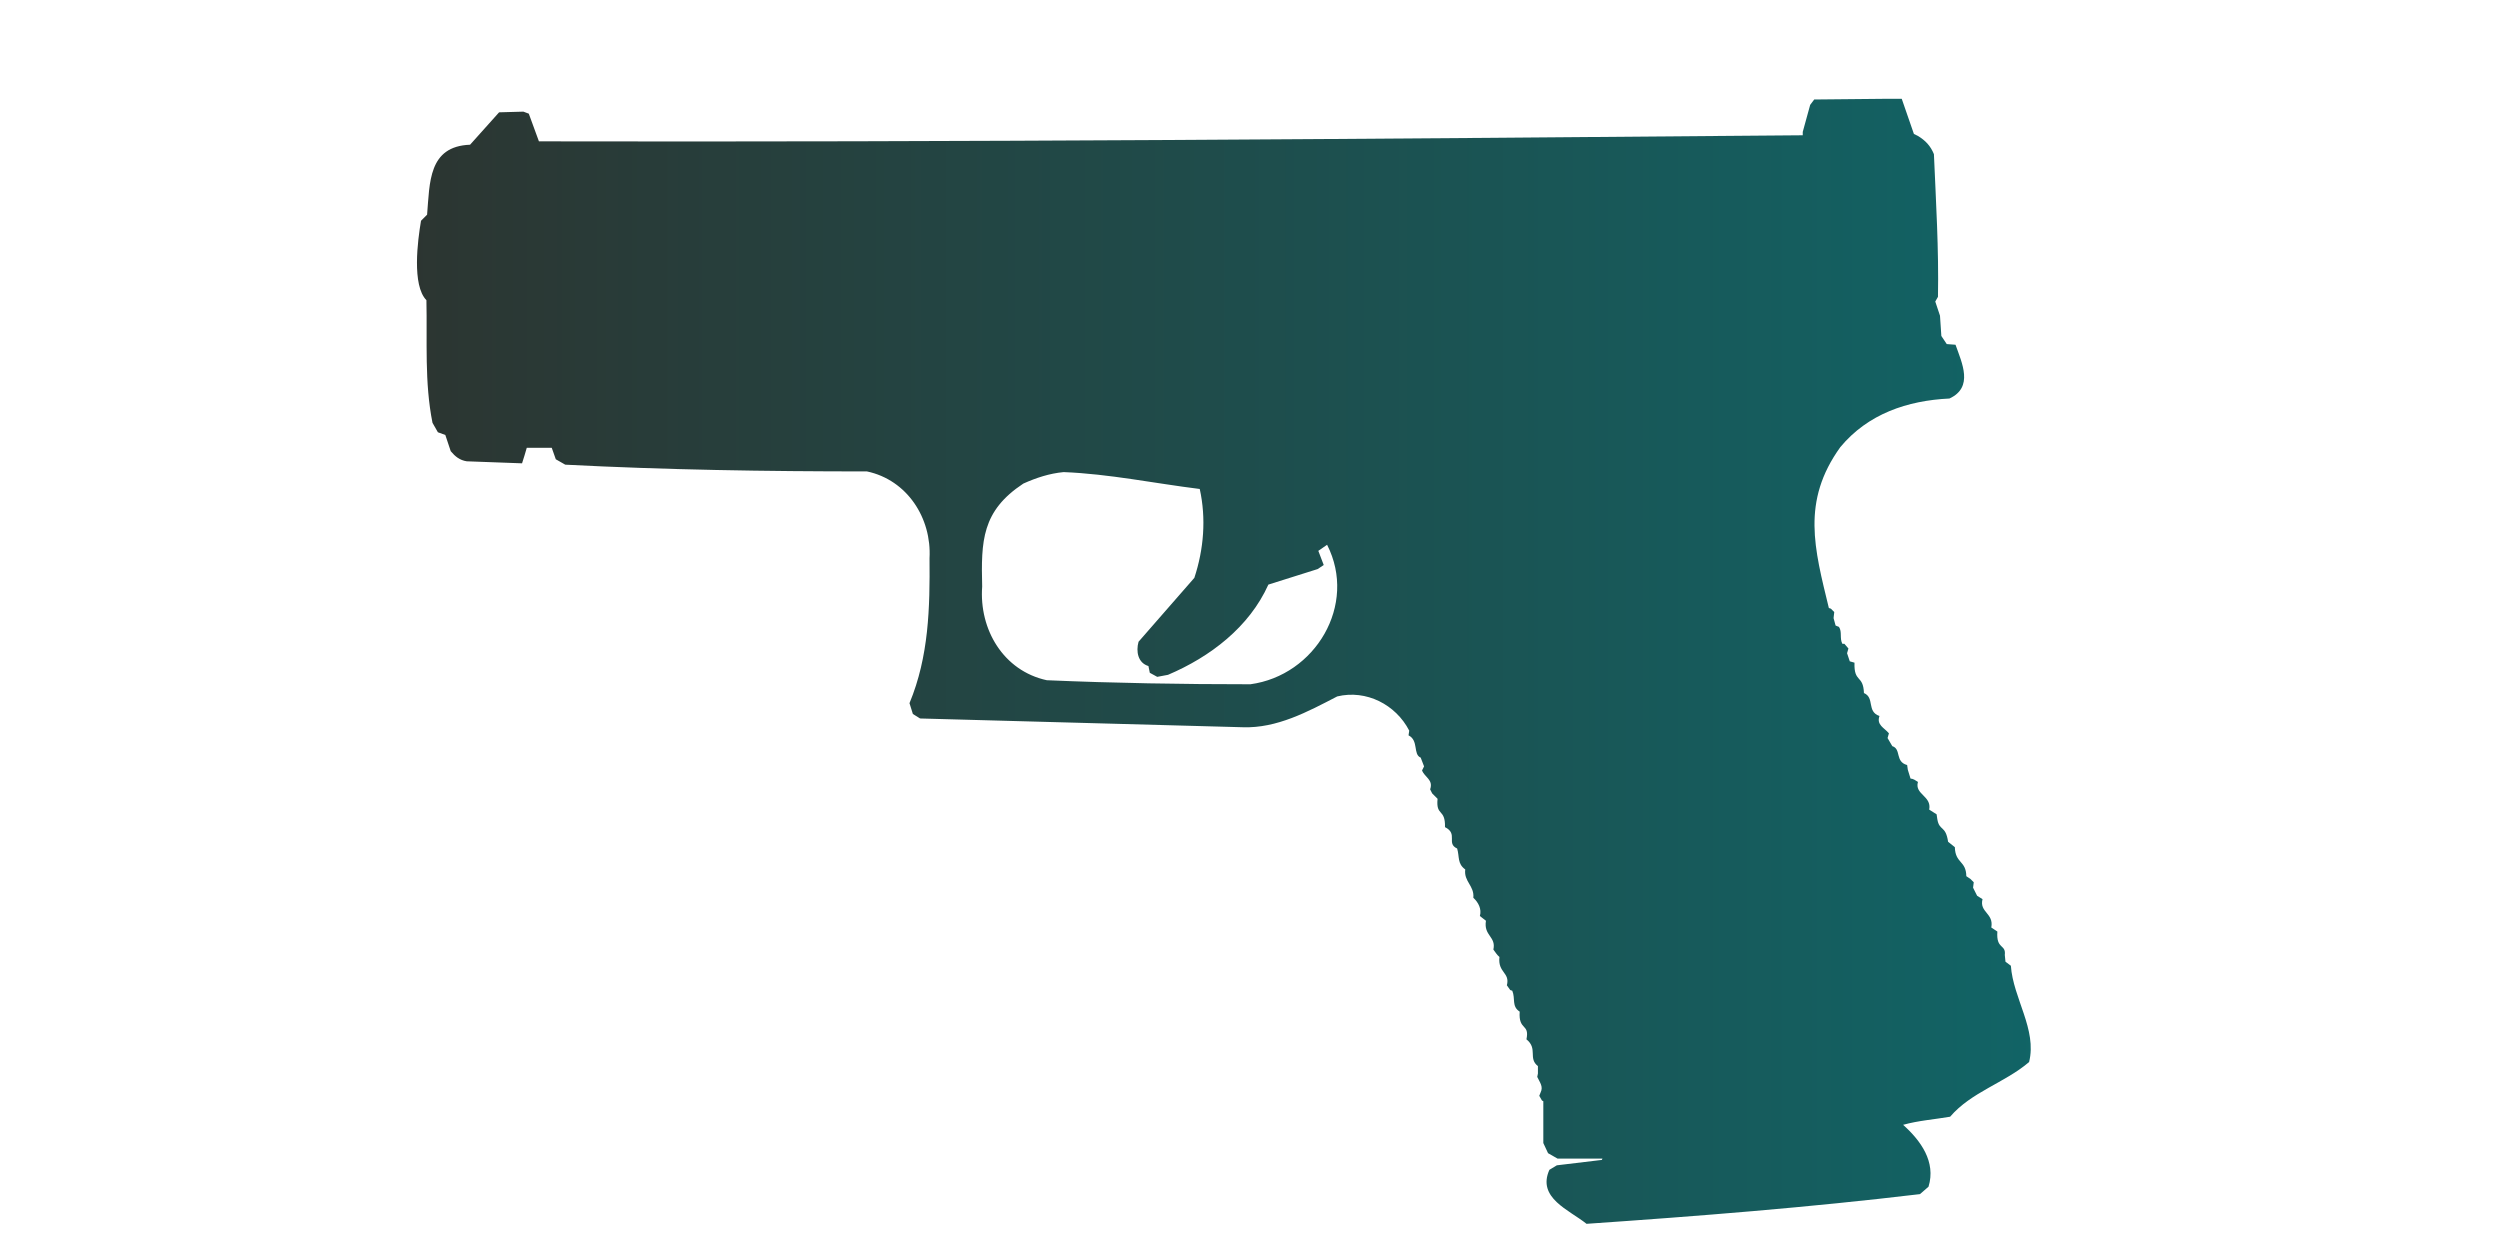 <?xml version="1.0" encoding="UTF-8"?>
<!DOCTYPE svg PUBLIC "-//W3C//DTD SVG 1.1//EN" "http://www.w3.org/Graphics/SVG/1.1/DTD/svg11.dtd">
<!-- (c) VOID CZ, s.r.o. -->
<svg  xmlns="http://www.w3.org/2000/svg" xmlns:xlink="http://www.w3.org/1999/xlink" width="1000" height="500" viewBox="0 0 1000 500" version="1.1">
<defs>
    <linearGradient id="img1" x1="0%" y1="0%" x2="100%" y2="0%">
      <stop offset="0%" style="stop-color:#2c3531;stop-opacity:1" />
      <stop offset="100%" style="stop-color:#116466;stop-opacity:1" />
    </linearGradient>
 <style type="text/css">
  path { fill:url(#img1); stroke:#116466; stroke-width:0px; filter: drop-shadow(0 12px 12px rgba(0,0,0,0.5));transform:translate(5%,5%) scale(0.90); }
 </style>
</defs>
<path d="M793.2,0L762.4,0.3L760.6,2.7L757.3,14.7L757.3,16.2C570,17.8 382.8,19.3 195.6,18.9L191.1,6.6L188.7,5.7L177.9,6L165,20.4C146.4,21.1 147.1,37.3 145.9,51.5L143.2,54.2C141.7,63 139.1,82.9 145.6,89.5C146,107.7 144.7,126 148.3,144L150.7,148.2L154,149.4L156.4,156.6C158.4,159 160.4,160.6 163.5,161.1L188.1,162C188.8,159.7 189.6,157.4 190.2,155.1L201.3,155.1L203.1,160.2L207.3,162.6C251.9,164.9 296.7,165.6 341.4,165.6C359.3,169.4 370.2,186.4 369.2,204.2C369.4,226.2 368.9,247.9 360.3,268.6L361.8,273.4L365,275.4L508.5,279.3C523.6,279.8 537.3,272.4 550.4,265.6C563.3,262.5 576.4,269.2 582.4,280.8L582.1,282.9C586.7,285.2 584,291.4 587.5,292.8L589,296.7L588.1,298.5C589.3,301.6 593.2,302.6 591.7,306.9L592.6,308.7L595,311.1C594.2,319.1 598.5,315.2 598.3,323.7C604.3,326.7 598.7,330.9 603.7,333.2C604.8,336.9 603.7,339.9 607.3,342.5C606.6,347.9 611.4,349.7 610.9,355.1C613.1,357.1 614.7,360.1 613.8,363.2L616.5,365.3C615.4,372 621.1,372.3 619.8,378.1C620.7,379.3 621.4,380.5 622.5,381.4C621.7,388.5 627.3,388.2 625.8,394L627.3,396.1L628.2,396.4C629.7,400 627.8,403.3 631.5,405.7C630.9,414.3 636,410.8 634.5,418C639.7,422.2 635.1,426.4 639.6,429.9L639.6,433.2L639.3,434.7C640.4,437.1 642.1,439 640.8,441.6L640.2,443.1L641.4,445.2L642,445.5L642,464.1L644.1,468.6L648.3,471L668.3,471L668,471.6L648,474L644.7,476C639.1,488.5 653.5,493.8 661.2,500C710.6,496.6 760.1,492.7 809.4,486.8L813.2,483.5C816.6,472.4 809.7,463 801.9,456C808.7,454.1 815.8,453.6 822.8,452.4C832.2,441.4 847,437.4 857.9,428.1C861.5,413.6 850.8,399.8 849.8,385.3L847.4,383.5L847.1,380.5C847.7,375.6 843.2,378.2 843.8,370.1L841.1,368.3C842.3,361.9 835.7,361.6 837.2,355.7L834.8,354.2L833,350.6L833.3,348.2L831.8,346.7L830,345.5C829.9,338.5 825.1,339.9 824.9,332.6L821.9,330.2C820.8,322.7 818,325.6 817.1,320.1L816.8,318L813.5,315.9C814.7,309.8 806.9,309.2 808.5,303.6C807.4,302.9 806.5,302.2 805.2,302.1L804,298.2L803.7,296.1C798.2,294.6 801.2,289 797.1,287.7L795,284.1L795.6,282C793.5,279.5 790,278.3 791.4,274.3C785.6,272.3 789.4,266.2 784.5,264.1C784.2,255.8 780,259.7 780.3,250.6L778.2,250L777,246.4L777.6,244.3L775.8,242.2L774.9,242.2C773.6,239.7 774.9,237 773.4,234.7L771.9,234.1L771,230.8L771.3,228.1L769.8,226.6L768.9,226.3C762.5,199.9 756.6,179 774,154.8C786.3,140 803.8,134.1 822.5,133.2C833.3,128.2 828.1,117.5 825.2,109.3L821.3,109L818.9,105.4L818.3,96.4L816.2,90.1L817.4,88C817.8,66.8 816.5,45.7 815.6,24.6C814.1,20.9 811.8,18.5 808.5,16.5L806.7,15.6L801.3,0L801.3,0ZM428.8,165.9C449.1,166.7 469.1,170.9 489.3,173.4C492.2,186.5 491.1,200.2 486.9,212.9L462.1,241.3C460.9,245.6 461.8,250.7 466.5,252.1L467.1,255.1L470.4,256.9L475.2,256C494,248 511.3,234.8 519.8,215.9L541.7,209L544.4,207.2L542,200.9L545.9,198.2C559.5,224.9 540.6,256.3 511.8,260.2C481.6,260.2 451.5,259.7 421.3,258.4C402,254.2 391.2,235.8 392.6,216.8C392.1,196.5 392.4,183.2 410.9,171C416.7,168.4 422.5,166.5 428.8,165.9Z"/>
</svg>